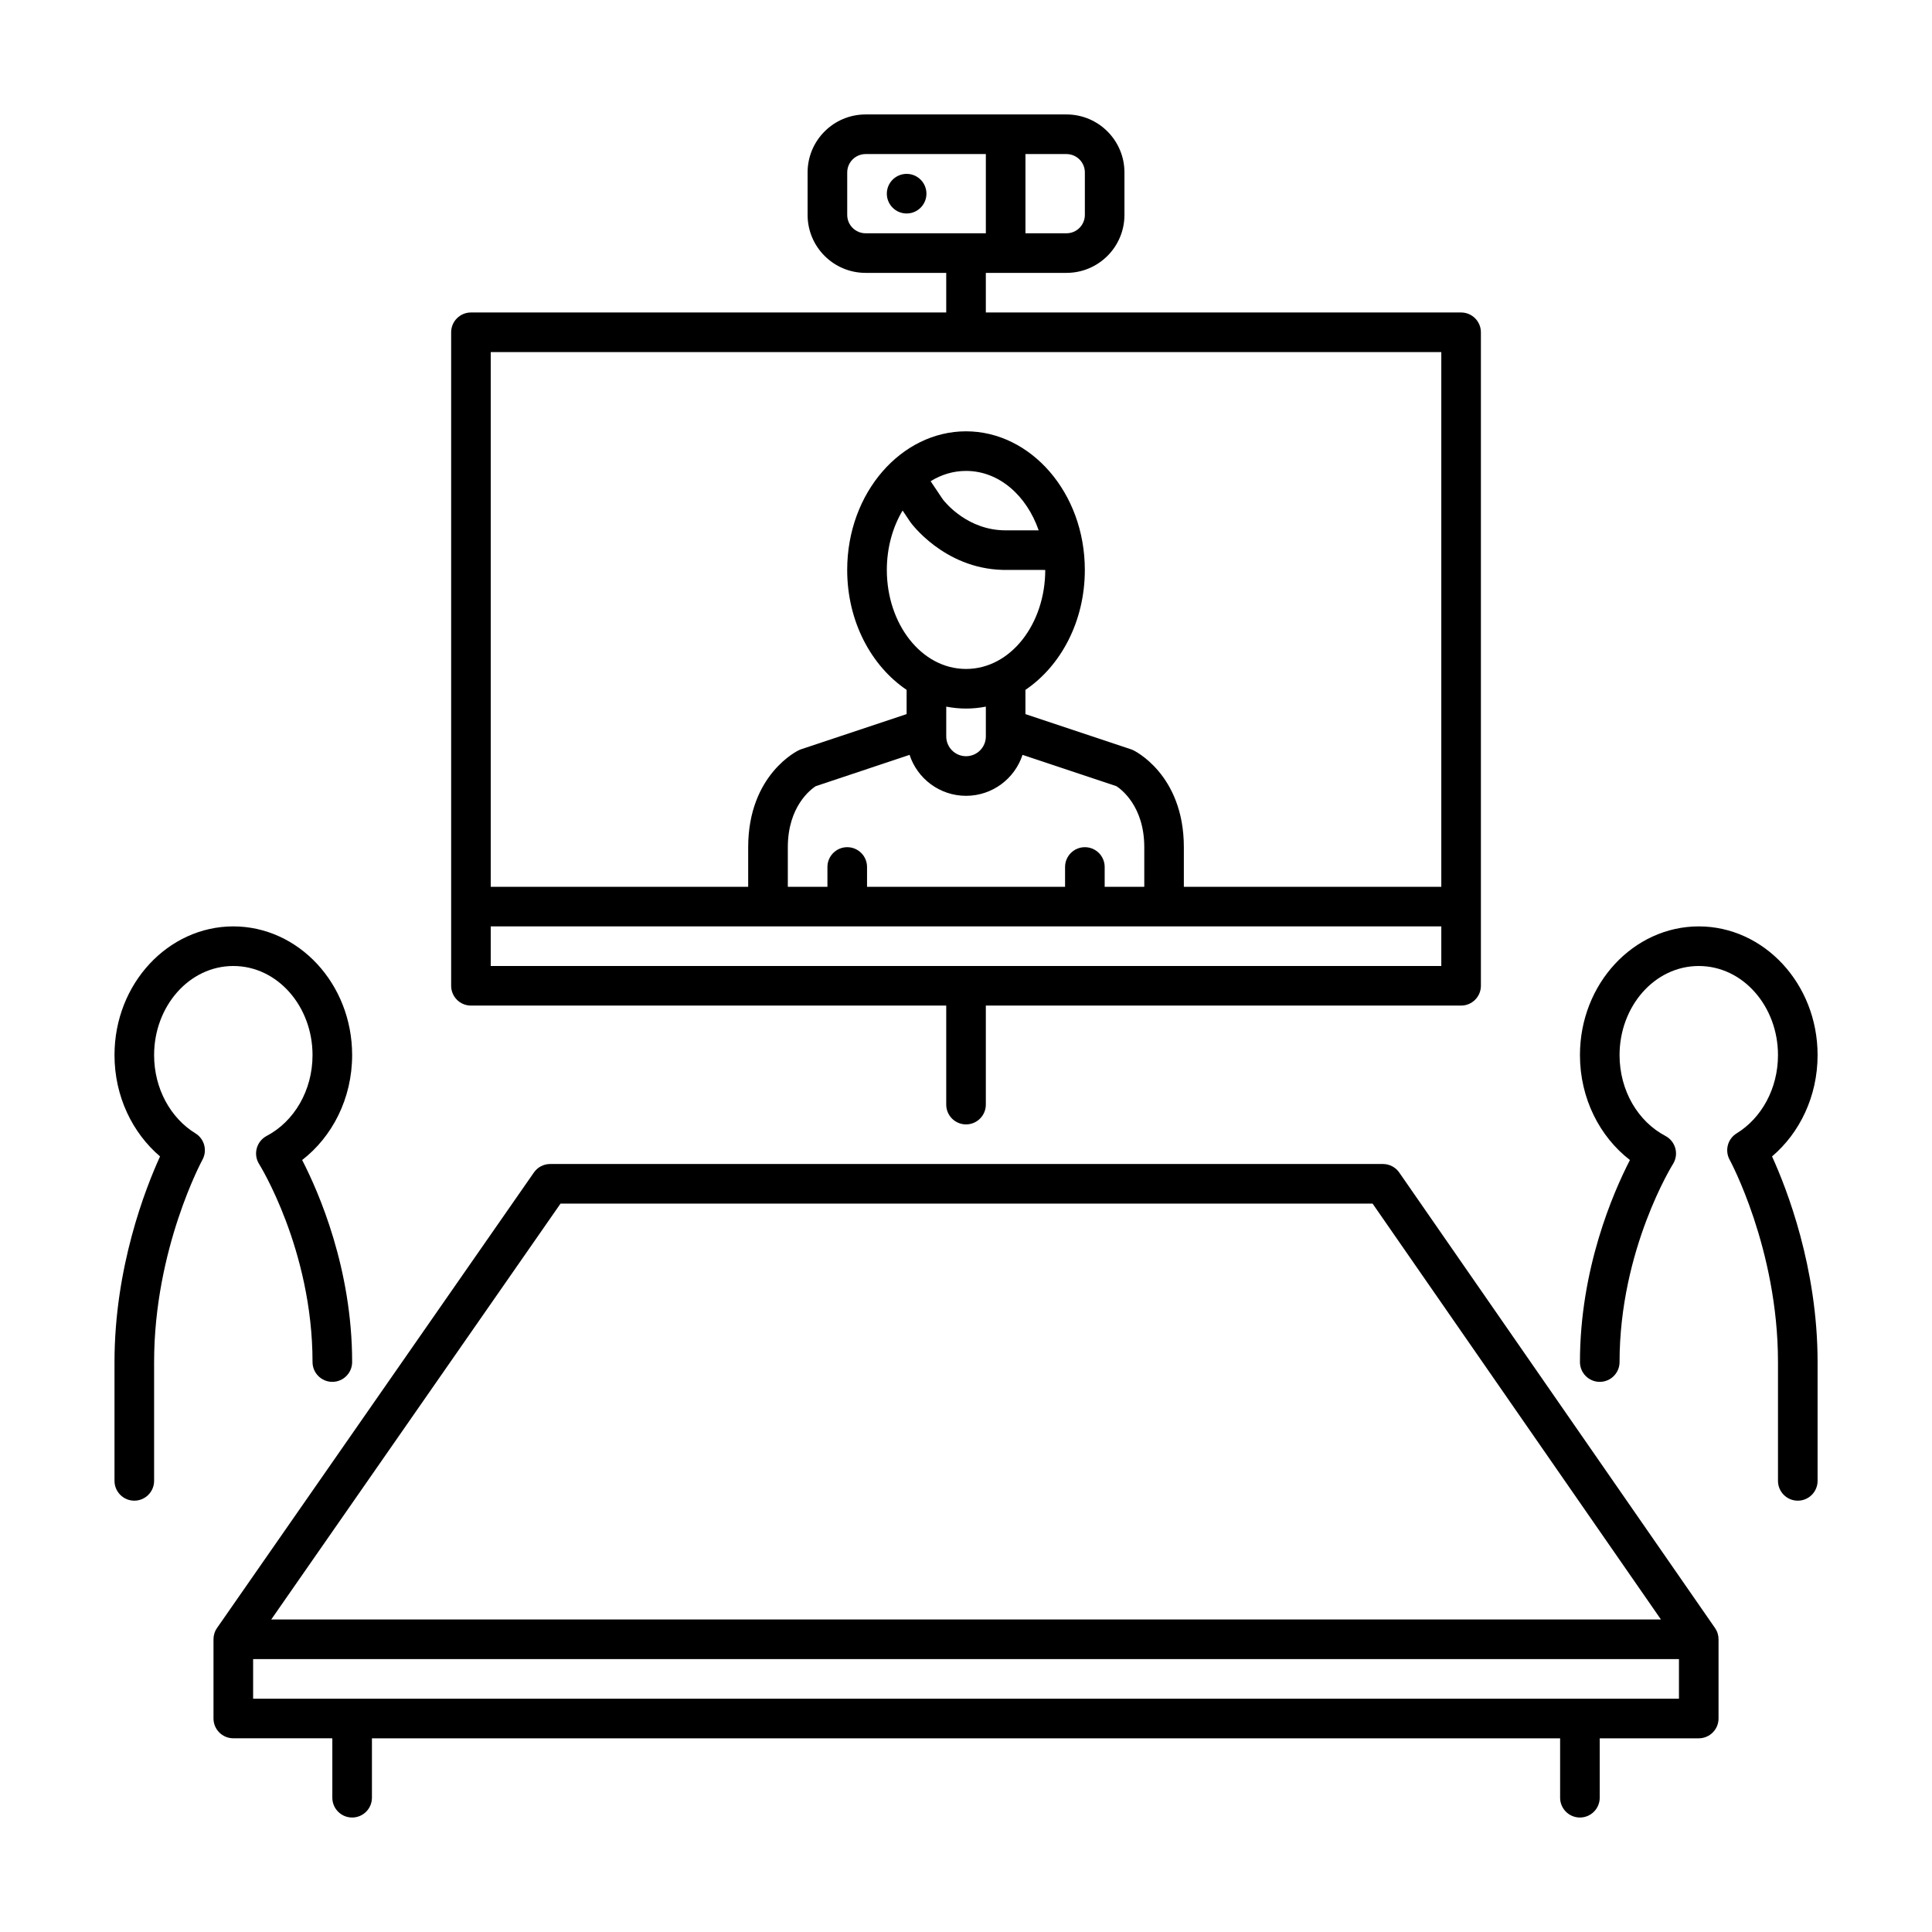 <?xml version="1.0" encoding="UTF-8"?>
<!-- Uploaded to: ICON Repo, www.svgrepo.com, Generator: ICON Repo Mixer Tools -->
<svg fill="#000000" width="800px" height="800px" version="1.1" viewBox="144 144 512 512" xmlns="http://www.w3.org/2000/svg">
 <path d="m232.07 604.67v15.742c0 2.898 2.352 5.25 5.25 5.25 2.898 0 5.246-2.352 5.246-5.25v-15.742h314.88v15.742c0 2.898 2.352 5.25 5.25 5.25 2.894 0 5.246-2.352 5.246-5.25v-15.742h26.242c2.894 0 5.246-2.352 5.246-5.25v-20.992c0-1.07-0.324-2.109-0.934-2.988l-83.684-120.71c-0.977-1.418-2.594-2.258-4.316-2.258h-220.7c-1.723 0-3.328 0.84-4.305 2.25l-83.969 120.7c-0.617 0.883-0.945 1.93-0.945 3v20.992c0 2.898 2.352 5.25 5.25 5.25zm356.87-20.992v10.496h-377.86v-10.496zm-4.773-10.496h-368.29l76.664-110.21h215.21zm41.512-36.738v-31.488c0-25.043-8.168-45.941-12.07-54.492 7.316-6.215 12.07-15.914 12.07-26.852 0-18.953-14.254-34.109-31.488-34.109s-31.488 15.156-31.488 34.109c0 11.504 5.269 21.656 13.246 27.805-4.449 8.637-13.246 28.832-13.246 53.539 0 2.898 2.352 5.25 5.246 5.25 2.898 0 5.25-2.352 5.25-5.25 0-29.891 14.16-52.48 14.16-52.48 0.773-1.238 1.008-2.75 0.617-4.164-0.379-1.406-1.332-2.594-2.625-3.277-7.25-3.809-12.152-12.004-12.152-21.422 0-12.898 9.258-23.613 20.992-23.613s20.992 10.715 20.992 23.613c0 8.891-4.367 16.691-10.957 20.742-2.383 1.457-3.191 4.535-1.859 6.981 0 0 12.816 23.551 12.816 53.621v31.488c0 2.898 2.352 5.25 5.246 5.25 2.898 0 5.25-2.352 5.25-5.25zm-440.84 0v-31.488c0-30.07 12.816-53.621 12.816-53.621 1.332-2.445 0.523-5.523-1.859-6.981-6.59-4.051-10.957-11.852-10.957-20.742 0-12.898 9.258-23.613 20.992-23.613s20.992 10.715 20.992 23.613c0 9.418-4.902 17.613-12.156 21.422-1.289 0.684-2.246 1.871-2.621 3.277-0.391 1.414-0.16 2.926 0.617 4.164 0 0 14.16 22.59 14.16 52.48 0 2.898 2.352 5.25 5.246 5.25 2.898 0 5.25-2.352 5.25-5.25 0-24.707-8.797-44.902-13.246-53.539 7.965-6.148 13.246-16.289 13.246-27.805 0-18.953-14.254-34.109-31.488-34.109s-31.488 15.156-31.488 34.109c0 10.938 4.766 20.637 12.07 26.852-3.906 8.551-12.07 29.449-12.07 54.492v31.488c0 2.898 2.352 5.25 5.246 5.25 2.898 0 5.25-2.352 5.25-5.25zm209.92-320.13v10.496h-125.95c-2.898 0-5.25 2.352-5.25 5.25v173.18c0 2.898 2.352 5.25 5.25 5.25h125.95v26.238c0 2.898 2.352 5.25 5.246 5.25 2.898 0 5.25-2.352 5.25-5.25v-26.238h125.95c2.894 0 5.246-2.352 5.246-5.25v-173.18c0-2.898-2.352-5.25-5.246-5.25h-125.95v-10.496h21.371c8.48 0 15.363-6.883 15.363-15.363v-11.254c0-8.48-6.883-15.367-15.363-15.367h-53.238c-8.48 0-15.367 6.887-15.367 15.367v11.254c0 8.48 6.887 15.363 15.367 15.363zm131.2 173.19v10.496h-251.91v-10.496zm0-10.496v-141.7h-251.91v141.7h68.227v-10.496c0-19.441 13.391-25.684 13.391-25.684 0.234-0.117 0.453-0.211 0.695-0.285l27.898-9.301v-6.422c-9.344-6.32-15.746-18.094-15.746-31.781 0-20.52 14.391-36.738 31.488-36.738 17.098 0 31.488 16.219 31.488 36.738 0 13.688-6.402 25.461-15.742 31.781v6.422l27.898 9.301c0.242 0.074 0.461 0.168 0.691 0.285 0 0 13.395 6.242 13.395 25.684v10.496zm-110.98-34.965c-2.059 6.297-7.988 10.855-14.969 10.855-6.977 0-12.91-4.559-14.965-10.855-9.039 3.012-24.875 8.293-24.898 8.312-1.27 0.832-7.367 5.356-7.367 16.156v10.496h10.496v-5.25c0-2.898 2.352-5.246 5.246-5.246 2.898 0 5.25 2.348 5.25 5.246v5.25h52.48v-5.25c0-2.898 2.352-5.246 5.246-5.246 2.898 0 5.25 2.348 5.25 5.246v5.25h10.496v-10.496c0-10.855-6.152-15.379-7.398-16.176zm-9.719-12.781c-1.711 0.332-3.465 0.512-5.25 0.512-1.781 0-3.535-0.18-5.246-0.512v7.891c0 2.898 2.352 5.25 5.246 5.25 2.898 0 5.25-2.352 5.25-5.25zm-22.062-51.969c-2.637 4.41-4.18 9.887-4.18 15.746 0 14.242 9.121 26.238 20.992 26.238 11.871 0 20.992-11.996 20.992-26.238l-11.25-0.012c-15.723-0.379-24.5-12.668-24.5-12.668zm36.062 5.25c-3.191-9.184-10.465-15.746-19.25-15.746-3.398 0-6.578 0.988-9.383 2.731 1.469 2.184 3.211 4.785 3.242 4.828 0.801 1.027 6.699 8.188 16.637 8.188zm-14-99.715v20.992h-31.867c-2.688 0-4.871-2.184-4.871-4.867v-11.254c0-2.688 2.184-4.871 4.871-4.871zm10.496 0h10.875c2.684 0 4.867 2.184 4.867 4.871v11.254c0 2.684-2.184 4.867-4.867 4.867h-10.875zm-31.488 5.25c2.894 0 5.246 2.352 5.246 5.246 0 2.898-2.352 5.25-5.246 5.25-2.898 0-5.25-2.352-5.25-5.25 0-2.894 2.352-5.246 5.25-5.246z" fill-rule="evenodd"/>
</svg>